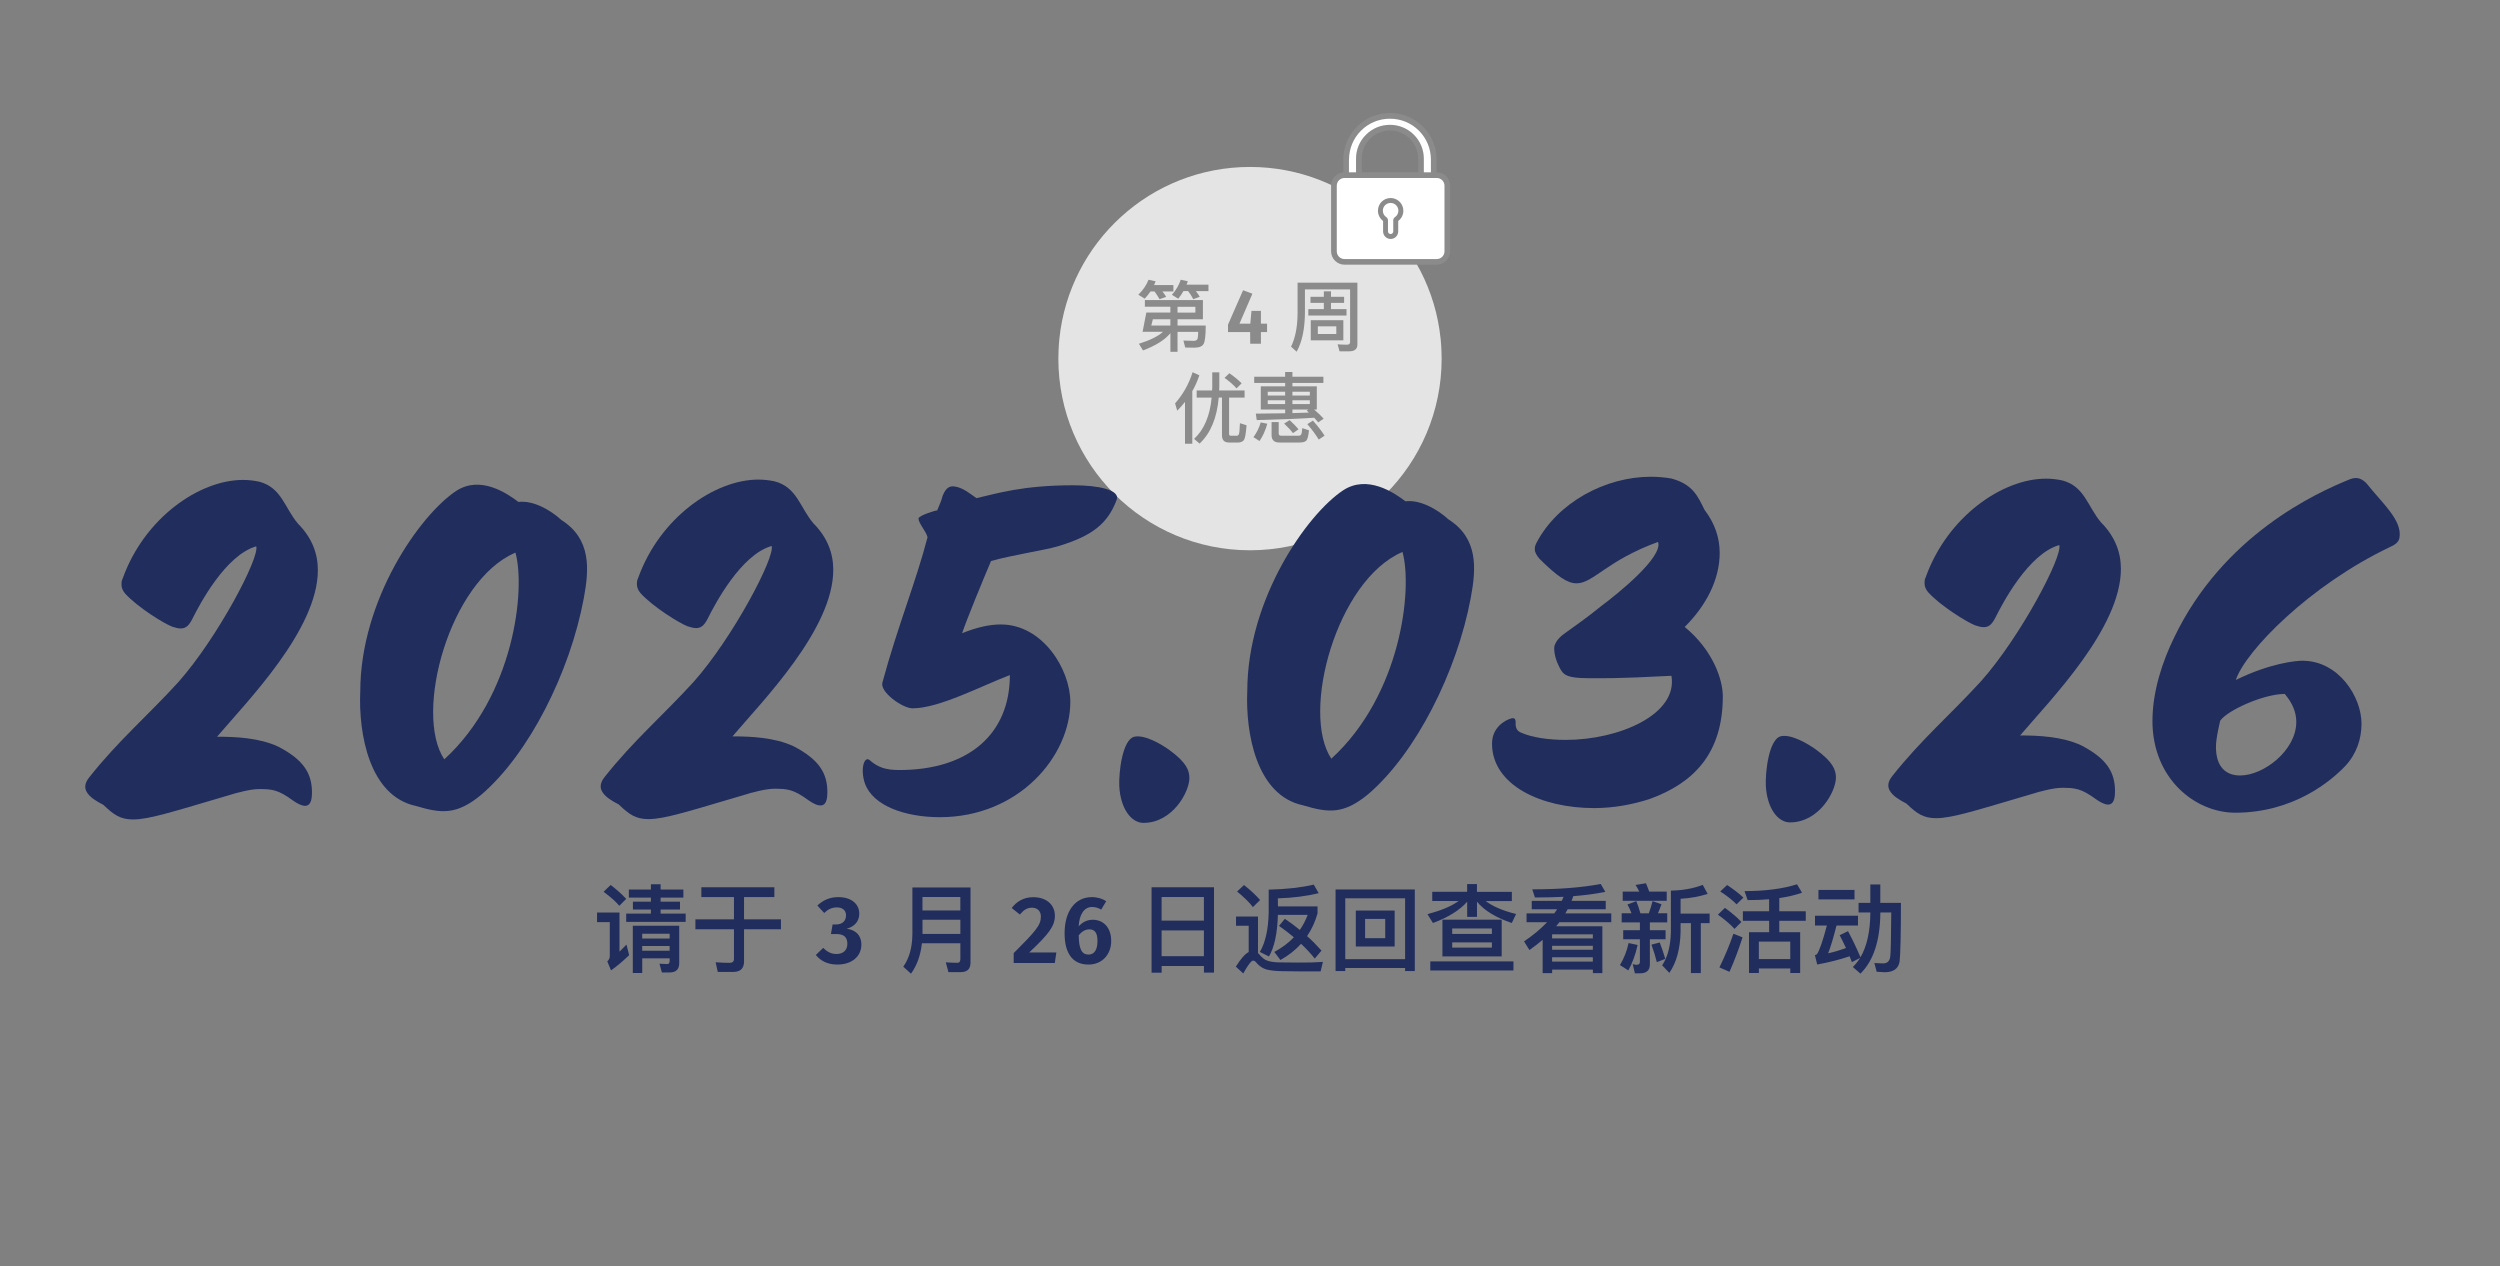 <?xml version="1.0" encoding="UTF-8"?>
<svg id="Layer_1" data-name="Layer 1" xmlns="http://www.w3.org/2000/svg" viewBox="0 0 730 369.74">
  <rect x="0" y="0" width="730" height="369.74" fill="#808080" stroke="none"/>
  <defs>
    <style>
      .cls-1 {
        fill: none;
      }

      .cls-2 {
        fill: #e4e4e4;
      }

      .cls-3 {
        fill: #fff;
      }

      .cls-4 {
        fill: #8b8b8b;
      }

      .cls-5 {
        fill: #202d5d;
      }
    </style>
  </defs>
  <path class="cls-2" d="M309.1,102.26c-.04.82-.06,1.63-.06,2.46,0,30.91,25.05,55.96,55.96,55.96s55.96-25.05,55.96-55.96c0-.82-.03-1.64-.06-2.46-.05-1.12-.12-2.24-.24-3.35-2.9-28.18-26.71-50.16-55.66-50.16s-52.76,21.98-55.66,50.16c-.11,1.11-.19,2.22-.24,3.35Z"/>
  <g>
    <path class="cls-4" d="M334.27,87.22l-1.88-1.16c1.38-1.36,2.38-2.81,2.97-4.37l2.08.45c-.16.38-.32.75-.45,1.09h5.64v1.88h-3.2c.43.54.79,1.07,1.09,1.56l-1.93.7c-.43-.77-.93-1.54-1.47-2.27h-1.18c-.5.75-1.07,1.45-1.68,2.11ZM334.3,89.58v-1.97h16.95v5.62h-7.41v1.83h8.23c0,2.76-.2,4.53-.57,5.28-.38.77-1.25,1.16-2.61,1.18-.95,0-1.9-.02-2.81-.04l-.52-2.04c1.06.04,2.06.09,2.99.09.63,0,1.02-.23,1.16-.66.09-.41.16-1.07.16-1.97h-6.03v5.82h-2.08v-5.44c-1.59,1.95-4.26,3.63-8,5.05l-1.2-1.95c3.31-1.04,5.67-2.22,7.02-3.49h-5.94l1.09-5.62h7.02v-1.7h-7.46ZM336.63,93.23l-.45,1.83h5.57v-1.83h-5.12ZM344.06,87.24l-1.86-1.16c1.2-1.36,2.06-2.83,2.58-4.4l2.06.45c-.14.34-.25.68-.36,1h6.39v1.88h-3.67c.45.59.84,1.13,1.13,1.65l-1.9.7c-.41-.82-.91-1.61-1.5-2.36h-1.36c-.45.79-.95,1.54-1.52,2.22ZM349.05,91.28v-1.7h-5.21v1.7h5.21Z"/>
    <path class="cls-4" d="M369.98,96.97h-1.79v3.4h-3.13l-.02-3.4h-6.46v-2.18l4.4-10.04,2.72,1.02-3.78,8.75h3.17l.34-3.74h2.76v3.74h1.79v2.45Z"/>
    <path class="cls-4" d="M396.36,100.59c0,1.31-.79,1.99-2.33,1.99h-2.88l-.57-2.04c1,.07,1.93.11,2.79.11.57,0,.86-.27.86-.82v-15.32h-13.19v7c-.05,4.6-.84,8.34-2.42,11.19l-1.63-1.47c1.22-2.52,1.86-5.69,1.9-9.54v-9.15h17.47v18.04ZM388.65,85.07v1.59h3.83v1.77h-3.83v1.83h4.53v1.88h-11.15v-1.88h4.53v-1.83h-3.9v-1.77h3.9v-1.59h2.08ZM392.26,93.5v5.87h-9.52v-5.87h9.52ZM390.2,95.29h-5.39v2.24h5.39v-2.24Z"/>
    <path class="cls-4" d="M343.75,119.92l-.63-2.13c2.31-2.61,4.03-5.64,5.12-9.11l1.97.91c-.54,1.63-1.22,3.17-2.06,4.62v15.36h-2.13v-12.21c-.7.88-1.45,1.75-2.27,2.56ZM353.94,114.01c.02-.38.04-.75.04-1.11v-4.17h2.06v4.17c0,.36-.02.75-.05,1.11h7.43v2.08h-4.53v10.63c0,.34.16.52.52.52h1.77c.18,0,.36-.14.54-.36.16-.27.27-1.38.34-3.31l1.93.61c-.18,2.45-.45,3.9-.77,4.33-.36.43-.88.66-1.52.7h-2.86c-1.36,0-2.02-.7-2.02-2.11v-11.01h-.95c-.52,5.96-2.38,10.45-5.6,13.44l-1.59-1.38c2.9-2.67,4.62-6.68,5.12-12.05h-4.37v-2.08h4.49ZM362.55,111.94l-1.47,1.47c-.84-.95-2.02-1.99-3.51-3.08l1.41-1.34c1.41.97,2.61,1.95,3.58,2.95Z"/>
    <path class="cls-4" d="M370.05,123.73c-.54,1.95-1.29,3.62-2.27,5.05l-1.77-1.13c.97-1.34,1.68-2.76,2.11-4.31l1.93.39ZM375.26,110v-1.38h2.13v1.38h9.04v1.81h-9.04v1h7.12v6.77h-.79c1.18,1,2.11,1.9,2.79,2.67l-1.59,1.09c-.36-.45-.75-.91-1.18-1.36-3.51.25-9.11.48-16.77.68l-.27-1.88c3.13-.04,5.98-.07,8.57-.11v-1.09h-7.12v-6.77h7.12v-1h-9.04v-1.81h9.04ZM375.26,115.5v-1.11h-5.08v1.11h5.08ZM375.26,116.88h-5.08v1.11h5.08v-1.11ZM373.54,129.21c-1.5,0-2.24-.73-2.24-2.18v-3.78h2.08v3.33c0,.43.25.66.79.66h5.01c.32,0,.57-.11.7-.29.18-.23.32-.86.39-1.93l1.95.63c-.16,1.72-.45,2.74-.86,3.08-.39.32-.97.48-1.79.48h-6.03ZM379.16,125.36l-1.61,1.11c-.63-.84-1.5-1.77-2.58-2.79l1.61-1c1.11,1.02,1.97,1.9,2.58,2.67ZM377.39,115.5h5.08v-1.11h-5.08v1.11ZM382.47,116.88h-5.08v1.11h5.08v-1.11ZM381.56,119.88l.45-.29h-4.62v1.04c1.77-.05,3.38-.11,4.8-.16l-.63-.59ZM386.77,127.22l-1.7,1.13c-.82-1.36-1.93-2.86-3.33-4.51l1.63-1.02c1.47,1.65,2.61,3.13,3.4,4.4Z"/>
  </g>
  <g>
    <path class="cls-5" d="M30.24,235.05c-2.29-1.19-3.88-2.21-4.77-3.57-1.06-1.53-.53-3.06.53-4.42,8.46-10.72,17.1-18.03,26.09-27.9,11.46-12.93,23.79-36.4,22.73-39.63-9,2.56-16.57,17.01-18.69,21.26-.88,1.7-1.76,2.72-3.35,2.72-.71,0-1.41-.17-2.47-.51-2.29-.85-10.06-5.6-13.77-9.68-.71-.85-1.06-1.7-1.06-2.55,0-.68,0-1.19.35-1.87,6.34-17.68,22.39-28.75,35.09-28.76,1.59,0,3.18.17,4.76.51,6.53,1.7,7.42,7.64,11.3,12.23,4.06,4.08,5.83,8.67,5.83,13.6.01,17.34-20.61,38.27-29.43,48.64,5.47,0,12.35.33,17.82,2.88,7.59,3.9,9.89,7.98,9.89,13.42,0,3.4-1.05,5.44-5.47,2.38-4.41-3.23-6.18-3.4-10.06-3.39-2.29,0-6.35,1.02-9,1.88-15.7,4.6-22.93,6.99-27.7,6.99-3.71,0-5.65-1.36-8.65-4.24Z"/>
    <path class="cls-5" d="M105.2,202.02c-.02-26.86,17.43-51.69,28.01-58.67,7.05-4.6,14.82.67,18.17,3.22,4.23-.51,9.18,2.2,12.53,5.26,8.83,5.6,8.13,14.44,6.54,22.95-4.04,21.59-16.02,45.4-29.95,57.31-7.23,5.96-11.64,5.45-19.05,3.25-13.59-2.88-16.78-21.07-16.26-33.31ZM150.51,161.36c-19.23,8.17-29.78,46.94-20.78,60.37,20.45-18.72,23.78-49.66,20.78-60.37Z"/>
    <path class="cls-5" d="M180.74,234.94c-2.29-1.19-3.88-2.21-4.77-3.57-1.06-1.53-.53-3.06.53-4.42,8.46-10.72,17.1-18.03,26.09-27.9,11.46-12.93,23.79-36.4,22.73-39.63-9,2.56-16.57,17.01-18.69,21.26-.88,1.7-1.76,2.72-3.35,2.72-.71,0-1.41-.17-2.47-.51-2.29-.85-10.06-5.6-13.77-9.68-.71-.85-1.06-1.7-1.06-2.55,0-.68,0-1.19.35-1.87,6.34-17.68,22.39-28.75,35.09-28.75,1.59,0,3.18.17,4.76.51,6.53,1.7,7.42,7.65,11.3,12.23,4.06,4.08,5.83,8.67,5.83,13.6.01,17.34-20.61,38.26-29.43,48.64,5.47,0,12.35.33,17.82,2.88,7.59,3.91,9.89,7.98,9.89,13.42,0,3.4-1.05,5.44-5.47,2.38-4.41-3.23-6.18-3.39-10.06-3.39-2.29,0-6.35,1.02-9,1.88-15.7,4.6-22.93,6.99-27.7,6.99-3.71,0-5.65-1.36-8.65-4.24Z"/>
    <path class="cls-5" d="M252.55,228.77c-1.42-4.25-.18-8.16,1.41-6.8,2.29,2.04,4.59,2.89,8.65,2.88,20.29-.01,32.28-10.56,32.27-27.73-8.11,3.07-20.64,9.71-28.4,9.71-3,0-9.53-4.75-8.83-7.47,4.4-16.32,9.86-29.59,13.2-42.51-.53-1.87-2.65-4.08-2.65-5.44,0-.85,4.94-2.38,5.47-2.38.71-1.7,1.23-2.89,1.58-4.25.71-1.7,1.59-3.06,3.53-2.72,2.47.34,4.59,2.21,6.35,3.4,6-1.36,13.41-3.75,28.23-3.76,7.41,0,13.76,1.35,12.71,4.24-2.64,6.97-7.05,10.54-17.28,13.61-3.35,1.02-13.41,2.56-19.41,4.26-2.11,4.93-7.22,17.35-8.45,21.09,4.23-1.7,7.94-2.56,11.29-2.56,12.35,0,20.3,13.25,20.31,22.59.01,15.81-14.97,33.67-38.09,33.69-10.23,0-19.59-3.38-21.88-9.84Z"/>
    <path class="cls-5" d="M326.83,229.57c-.18-3.91.87-13.6,4.4-14.45,3-.68,7.94,2.2,10.24,3.9,4.94,3.57,5.83,5.95,5.83,8.16,0,4.08-4.93,13.09-13.4,13.1-3.53,0-6.71-4.08-7.07-10.71Z"/>
    <path class="cls-5" d="M364.21,201.83c-.02-26.86,17.43-51.69,28.01-58.67,7.05-4.6,14.82.67,18.17,3.22,4.23-.51,9.18,2.2,12.53,5.26,8.83,5.6,8.13,14.44,6.54,22.95-4.04,21.59-16.02,45.4-29.95,57.31-7.23,5.96-11.64,5.45-19.05,3.24-13.59-2.88-16.78-21.07-16.26-33.31ZM409.53,161.17c-19.23,8.17-29.78,46.94-20.78,60.37,20.45-18.71,23.78-49.66,20.78-60.37Z"/>
    <path class="cls-5" d="M435.68,217.08c0-4.59,3.7-6.8,5.64-7.31.71-.17,1.24,0,1.24,1.02,0,.68-.17,2.38,1.41,3.06,3.35,1.53,8.29,2.2,13.23,2.2,15.7-.01,32.81-7.5,30.86-18.72-16.41.86-19.94.7-24.17.7-6.53,0-7.41-1.02-8.47-3.05-1.06-2.04-1.59-3.91-1.59-5.78,0-.85.7-2.55,2.82-4.08,2.82-2.04,7.23-5.1,10.93-8.17,4.59-3.4,18.16-14.29,16.57-18.71-14.99,5.45-18.87,12.08-23.81,12.09-2.65,0-5.65-2.04-10.77-7.13-.88-1.02-1.41-1.87-1.41-2.89,0-.68.18-1.19.53-1.87,6.17-11.74,20.1-19.22,33.33-19.23,1.94,0,4.06.17,6,.51,6.35,1.7,7.77,5.26,9.71,9.17,3,3.91,4.42,8.16,4.42,12.58,0,7.65-3.87,15.3-10.22,21.6,8.3,6.79,11.13,15.46,11.13,20.22.01,16.83-8.63,25.34-21.15,29.94-5.12,1.7-10.76,2.73-16.41,2.73-15.35.01-29.82-6.61-29.83-18.85Z"/>
    <path class="cls-5" d="M515.62,229.43c-.18-3.91.87-13.6,4.4-14.45,3-.68,7.94,2.2,10.24,3.9,4.94,3.57,5.83,5.95,5.83,8.16,0,4.08-4.93,13.09-13.4,13.1-3.53,0-6.71-4.08-7.07-10.71Z"/>
    <path class="cls-5" d="M556.73,234.67c-2.29-1.19-3.88-2.21-4.77-3.57-1.06-1.53-.53-3.06.53-4.42,8.46-10.72,17.1-18.03,26.09-27.9,11.46-12.93,23.79-36.4,22.73-39.63-9,2.56-16.57,17.01-18.69,21.26-.88,1.7-1.76,2.72-3.35,2.72-.71,0-1.41-.17-2.47-.51-2.29-.85-10.06-5.6-13.77-9.68-.71-.85-1.06-1.7-1.06-2.55,0-.68,0-1.19.35-1.87,6.34-17.68,22.39-28.75,35.09-28.75,1.59,0,3.18.17,4.76.51,6.53,1.7,7.42,7.65,11.3,12.23,4.06,4.08,5.83,8.67,5.83,13.6.01,17.34-20.61,38.26-29.43,48.64,5.47,0,12.35.33,17.82,2.88,7.59,3.91,9.89,7.98,9.89,13.42,0,3.4-1.05,5.44-5.47,2.38-4.41-3.23-6.18-3.39-10.06-3.39-2.29,0-6.35,1.02-9,1.88-15.7,4.6-22.93,6.99-27.7,6.99-3.71,0-5.65-1.36-8.65-4.24Z"/>
    <path class="cls-5" d="M628.52,210.48c0-8.67,2.99-17.51,6.33-24.32,14.27-29.76,41.26-42.19,51.49-46.28,1.94-.68,3.35-.17,4.76,1.36,4.59,5.78,10.42,10.7,9.54,15.8-.18,1.19-1.23,2.04-2.82,2.72-23.28,11.07-42.15,30.29-44.96,38.79,10.05-4.94,17.64-5.62,19.4-5.62,10.76,0,17.3,10.7,17.3,18.35,0,4.42-1.41,8.84-4.76,12.41-4.05,4.25-14.99,13.61-32.1,13.62-11.64,0-24.18-9.84-24.19-26.84ZM670.52,210.79c0-2.72-1.06-5.44-3.36-8.16-6.17,0-16.76,4.77-18.87,7.83-.7,3.06-1.23,5.61-1.23,7.65,0,5.95,3,8.33,7.06,8.33,6.88,0,16.4-7.32,16.4-15.65Z"/>
  </g>
  <g>
    <path class="cls-5" d="M180.89,266.47v11.42c.67-.64,1.34-1.34,2.04-2.07l.78,3.08c-1.68,1.65-3.44,3.14-5.29,4.45l-1.09-2.63c.48-.42.73-.95.73-1.57v-9.88h-3.72v-2.8h6.55ZM182.85,262.47l-2.02,2.02c-1.06-1.29-2.6-2.63-4.59-4.09l2.07-1.99c1.76,1.34,3.28,2.72,4.54,4.06ZM192.9,258.21v1.54h6.64v2.35h-6.64v1.18h5.66v2.3h-5.66v1.2h7.31v2.41h-17.36v-2.41h7.22v-1.2h-5.26v-2.3h5.26v-1.18h-6.44v-2.35h6.44v-1.54h2.83ZM187.52,284.11h-2.74v-13.8h13.55v10.92c0,1.79-.92,2.72-2.74,2.72h-2.32l-.7-2.55,2.21.11c.5,0,.76-.31.76-.9v-.78h-8.01v4.28ZM195.53,272.66h-8.01v1.4h8.01v-1.4ZM187.52,277.61h8.01v-1.37h-8.01v1.37Z"/>
    <path class="cls-5" d="M226.11,259.08v2.86h-8.85v6.5h10.78v2.91h-10.78v9.41c0,2.02-1.06,3.05-3.19,3.05h-4.48l-.62-2.83c1.43.11,2.8.17,4.09.17.84,0,1.26-.39,1.26-1.15v-8.65h-11.26v-2.91h11.26v-6.5h-9.52v-2.86h21.31Z"/>
    <path class="cls-5" d="M250.91,266.75c0,2.32-1.43,3.84-3.7,4.45,2.35.25,4.31,1.68,4.31,4.65,0,3.19-2.52,5.8-7.03,5.8-2.72,0-4.82-1.01-6.27-2.8l2.16-2.07c1.26,1.26,2.44,1.79,3.89,1.79,1.9,0,3.16-1.09,3.16-2.97,0-2.1-1.18-2.86-3.25-2.86h-1.54l.48-2.8h1.04c1.71,0,2.88-.95,2.88-2.66,0-1.46-1.04-2.32-2.66-2.32-1.43,0-2.58.53-3.72,1.62l-1.99-2.16c1.71-1.62,3.72-2.46,6.1-2.46,4,0,6.13,2.16,6.13,4.79Z"/>
    <path class="cls-5" d="M266,284.31l-2.24-2.04c1.74-2.44,2.6-5.57,2.66-9.38v-13.75h16.97v21.95c0,1.85-.95,2.77-2.86,2.77h-3.58l-.78-2.86c1.23.08,2.38.14,3.42.14.56,0,.84-.39.84-1.12v-4.59h-11.23c-.39,3.53-1.46,6.5-3.19,8.88ZM280.42,261.93h-11.06v3.92h11.06v-3.92ZM269.37,272.71h11.06v-4.14h-11.06v4.14Z"/>
    <path class="cls-5" d="M308.03,267.31c0,3.05-1.65,5.32-7.5,10.81h7.92l-.45,3.08h-12.01v-2.88c6.41-6.41,7.95-8.15,7.95-10.67,0-1.62-1.04-2.6-2.58-2.6-1.43,0-2.41.62-3.56,1.99l-2.38-1.9c1.51-1.99,3.58-3.16,6.3-3.16,4.03,0,6.3,2.41,6.3,5.35Z"/>
    <path class="cls-5" d="M324.47,274.76c0,3.92-2.63,6.89-6.64,6.89-4.93,0-6.97-3.7-6.97-9.13,0-6.36,3.02-10.56,7.95-10.56,1.71,0,3.14.48,4.2,1.2l-1.46,2.44c-.81-.48-1.65-.76-2.66-.76-2.27,0-3.72,2.07-3.92,5.66,1.18-1.34,2.6-1.93,4.12-1.93,3.02,0,5.38,2.18,5.38,6.19ZM320.47,274.81c0-2.58-.9-3.44-2.41-3.44-1.18,0-2.24.67-3.08,1.74.06,4,.87,5.63,2.88,5.63,1.76,0,2.6-1.54,2.6-3.92Z"/>
    <path class="cls-5" d="M354.49,284h-2.94v-1.93h-12.35v1.96h-2.94v-24.95h18.23v24.92ZM351.54,268.82v-6.89h-12.35v6.89h12.35ZM351.54,279.21v-7.53h-12.35v7.53h12.35Z"/>
    <path class="cls-5" d="M374.25,283.58c-1.79-.03-3.25-.2-4.42-.48-1.12-.34-2.07-.98-2.88-1.9-.36-.48-.7-.7-1.04-.7-.53,0-1.48,1.23-2.88,3.75l-2.16-1.99c1.4-2.24,2.63-3.67,3.75-4.28v-7.67h-3.7v-2.69h6.41v10.67l.28.28c.64.78,1.29,1.34,1.9,1.71.81.42,2.04.67,3.67.73,1.6.03,3.47.06,5.6.06,1.4,0,2.8-.03,4.23-.03,1.4-.06,2.49-.11,3.28-.17l-.67,2.77h-6.44c-1.51,0-3.16-.03-4.93-.06ZM367.95,262.8l-2.1,2.07c-1.06-1.4-2.6-2.91-4.62-4.54l2.02-1.9c1.85,1.46,3.42,2.91,4.7,4.37ZM385.03,260.81c-3.53.87-7.5,1.37-11.9,1.51l.03,2.35h11.56v2.04c-.7,2.46-1.71,4.68-3.05,6.64,1.51,1.34,2.91,2.77,4.2,4.23l-1.96,2.32c-1.2-1.51-2.55-2.94-4-4.31-1.68,1.85-3.67,3.42-6.02,4.73l-1.79-2.35c2.27-1.23,4.17-2.66,5.71-4.28-1.37-1.18-2.83-2.27-4.34-3.33l1.71-2.07c1.54,1.04,3,2.13,4.37,3.25.95-1.37,1.71-2.83,2.3-4.4h-8.71c-.14,5.35-1.01,9.41-2.6,12.15l-2.66-1.32c1.62-2.74,2.49-6.64,2.58-11.62v-6.58c5.18-.11,9.58-.62,13.16-1.46l1.43,2.49Z"/>
    <path class="cls-5" d="M413.12,283.55h-2.83v-.9h-17.47v.9h-2.83v-23.83h23.13v23.83ZM410.29,280.08v-17.78h-17.47v17.78h17.47ZM407.24,265.88v10.5h-11.34v-10.5h11.34ZM404.49,268.32h-5.88v5.63h5.88v-5.63Z"/>
    <path class="cls-5" d="M428.41,260.42v-2.27h2.86v2.27h10.19v2.69h-7.64c2.07,1.57,5.01,2.83,8.88,3.78l-1.26,2.63c-4.68-1.6-8.06-3.67-10.16-6.22v4.42h-2.86v-4.42c-2.21,2.49-5.54,4.56-10,6.22l-1.6-2.58c3.98-1.06,7-2.32,9.1-3.84h-7.7v-2.69h10.19ZM441.93,280.72v2.66h-24.28v-2.66h24.28ZM438.49,268.54v10.72h-17.3v-10.72h17.3ZM435.63,272.71v-1.6h-11.59v1.6h11.59ZM435.63,275.18h-11.59v1.51h11.59v-1.51Z"/>
    <path class="cls-5" d="M456.04,263.05l.53-1.18c-2.6.11-5.4.2-8.37.2l-.78-2.38c7.87,0,14.53-.53,19.99-1.57l1.34,2.3c-2.69.56-5.8.98-9.35,1.26-.17.48-.34.92-.5,1.37h9.97v2.46h-11.12c-.22.39-.45.81-.67,1.2h13.41v2.58h-15.15c-.34.42-.64.81-.95,1.18h13.5v13.69h-2.77v-1.04h-11.9v1.04h-2.77v-9.72c-1.23,1.04-2.52,2.02-3.86,2.97l-1.57-2.52c2.63-1.79,4.87-3.64,6.72-5.6h-5.99v-2.58h8.09c.28-.39.56-.81.84-1.2h-7.42v-2.46h8.79ZM465.11,272.83h-11.9v1.18h11.9v-1.18ZM453.21,277.33h11.9v-1.15h-11.9v1.15ZM453.21,280.78h11.9v-1.26h-11.9v1.26Z"/>
    <path class="cls-5" d="M478.19,275.93c-.64,2.86-1.54,5.32-2.72,7.42l-2.44-1.54c1.2-2.02,2.04-4.17,2.52-6.44l2.63.56ZM476.4,266.69c-.34-.92-.73-1.79-1.18-2.58l2.58-.98c.42,1.01.81,2.18,1.2,3.56h2.46c.42-1.15.78-2.32,1.09-3.56l2.6.92c-.34.95-.67,1.82-1.04,2.63h2.72v2.66h-5.07v2.27h4.59v2.66h-4.59v7.34c0,1.74-.98,2.6-2.91,2.6h-1.46l-.64-2.69c.42.11.81.2,1.15.2.62,0,.95-.28.95-.81v-6.64h-4.87v-2.66h4.87v-2.27h-5.32v-2.66h2.86ZM478.67,260.34c-.34-.7-.7-1.34-1.09-1.93l3.02-.5c.34.73.64,1.54.98,2.44h5.1v2.69h-12.85v-2.69h4.84ZM486.25,279.99l-2.46.95c-.42-1.74-.95-3.44-1.57-5.1l2.41-.64c.67,1.74,1.23,3.33,1.62,4.79ZM498.63,261.01c-2.38.78-5.01,1.26-7.9,1.43v4.34h8.48v2.77h-2.58v14.59h-2.88v-14.59h-3.02v2.66c-.14,4.96-1.23,8.9-3.28,11.87l-2.1-2.21c1.57-2.32,2.44-5.54,2.55-9.66v-12.15c3.47-.06,6.55-.62,9.3-1.68l1.43,2.63Z"/>
    <path class="cls-5" d="M508.49,269.21l-2.02,2.02c-1.15-1.29-2.77-2.66-4.84-4.14l2.04-1.99c1.9,1.37,3.53,2.74,4.82,4.12ZM508.82,273.72c-1.15,3.56-2.41,6.92-3.81,10.05l-2.94-1.29c1.57-3.19,2.94-6.47,4.09-9.83l2.66,1.06ZM509.07,262.1l-1.99,1.96c-1.12-1.15-2.69-2.41-4.76-3.75l1.99-1.88c1.85,1.2,3.44,2.44,4.76,3.67ZM516.58,266.08v-3.5c-1.96.17-4.06.25-6.27.25l-.9-2.63c6.05,0,11.14-.67,15.32-1.99l1.46,2.46c-1.9.67-4.12,1.2-6.64,1.57v3.84h7.73v2.8h-7.73v3.33h6.1v11.9h-2.88v-1.32h-9.18v1.32h-2.88v-11.9h5.88v-3.33h-7.67v-2.8h7.67ZM522.76,280.05v-5.1h-9.18v5.1h9.18Z"/>
    <path class="cls-5" d="M542.53,267.39v2.86h-6.27c-.92,3.64-1.74,6.33-2.44,8.12,1.76-.39,3.5-.92,5.21-1.54-.62-1.34-1.23-2.58-1.85-3.75l2.44-1.18c1.23,2.3,2.46,4.84,3.64,7.64,1.88-3.25,2.83-7.56,2.88-12.88v-.22h-3.44v-2.8h3.44v-5.38h2.91v5.38h6.02c0,9.24-.14,14.95-.39,17.14-.34,2.07-1.79,3.11-4.37,3.11-.45,0-1.2-.06-2.32-.14l-.67-2.55c.98.06,1.82.11,2.55.11,1.18,0,1.85-.62,2.07-1.85.17-1.26.25-5.6.31-13.02h-3.19v.22c-.08,8.04-2.02,13.92-5.82,17.64l-2.21-1.93c.81-.78,1.51-1.68,2.13-2.66l-2.41,1.23c-.22-.62-.45-1.18-.67-1.71-2.94,1.01-6.1,1.79-9.46,2.41l-.67-2.74c.28-.08.48-.17.59-.25.73-1.06,1.71-3.86,2.91-8.4h-3.47v-2.86h12.57ZM541.52,259.86v2.77h-10.53v-2.77h10.53Z"/>
  </g>
  <g>
    <g>
      <path class="cls-3" d="M422.16,73.76c0,1.27-1.04,2.3-2.32,2.3h-27.74c-1.28,0-2.32-1.03-2.32-2.3v-19.63c0-1.27,1.04-2.3,2.32-2.3h27.74c1.28,0,2.32,1.03,2.32,2.3v19.63Z"/>
      <g>
        <path class="cls-1" d="M406.08,59.27s0,0-.01,0c-1.25,0-2.25.98-2.27,2.23-.01.79.37,1.51,1.03,1.94.3.19.47.52.47.88v3.26c0,.42.34.77.77.77s.77-.34.77-.77v-3.26c0-.36.17-.68.47-.87.65-.42,1.04-1.13,1.04-1.9,0-1.24-1.01-2.26-2.26-2.27Z"/>
        <path class="cls-1" d="M405.87,38.1c-4.55,0-8.24,3.7-8.24,8.24v3.97h16.49v-3.97c0-4.55-3.7-8.24-8.24-8.24Z"/>
        <path class="cls-1" d="M395.98,46.34c0-2.64,1.03-5.13,2.9-7,1.87-1.87,4.35-2.9,7-2.9s5.13,1.03,7,2.9c1.87,1.87,2.9,4.35,2.9,7v3.97h2.07v-3.7c0-3.2-1.24-6.2-3.5-8.46s-5.26-3.5-8.46-3.5-6.2,1.24-8.46,3.5c-2.26,2.26-3.5,5.26-3.5,8.46v3.7h2.07v-3.97Z"/>
        <path class="cls-1" d="M419.54,51.97h-26.95c-1.24,0-2.25,1.01-2.25,2.25v19.17c0,1.24,1.01,2.25,2.25,2.25h26.95c1.24,0,2.25-1.01,2.25-2.25v-19.17c0-1.24-1.01-2.25-2.25-2.25ZM408.28,64.52v3.05c0,1.22-.99,2.21-2.21,2.21s-2.21-.99-2.21-2.21v-3.05c-.97-.71-1.52-1.84-1.5-3.05.02-.99.41-1.91,1.11-2.6.7-.68,1.62-1.05,2.6-1.05h.02c2.04.01,3.7,1.68,3.7,3.72,0,1.18-.56,2.28-1.5,2.98Z"/>
        <path class="cls-4" d="M419.54,50.31h-.05v-3.7c0-3.64-1.42-7.06-3.99-9.63s-5.99-3.99-9.63-3.99-7.06,1.42-9.63,3.99c-2.57,2.57-3.99,5.99-3.99,9.63v3.71c-1.99.17-3.57,1.85-3.57,3.89v19.17c0,2.15,1.75,3.9,3.9,3.9h26.95c2.15,0,3.9-1.75,3.9-3.9v-19.17c0-2.15-1.75-3.9-3.9-3.9ZM393.91,46.62c0-3.2,1.24-6.2,3.5-8.46,2.26-2.26,5.26-3.5,8.46-3.5s6.2,1.24,8.46,3.5,3.5,5.26,3.5,8.46v3.7h-2.07v-3.97c0-2.64-1.03-5.13-2.9-7-1.87-1.87-4.35-2.9-7-2.9s-5.13,1.03-7,2.9c-1.87,1.87-2.9,4.35-2.9,7v3.97h-2.07v-3.7ZM414.12,46.34v3.97h-16.49v-3.97c0-4.55,3.7-8.24,8.24-8.24s8.24,3.7,8.24,8.24ZM421.79,73.39c0,1.24-1.01,2.25-2.25,2.25h-26.95c-1.24,0-2.25-1.01-2.25-2.25v-19.17c0-1.24,1.01-2.25,2.25-2.25h26.95c1.24,0,2.25,1.01,2.25,2.25v19.17Z"/>
        <path class="cls-4" d="M406.09,57.82h-.02c-.98,0-1.9.37-2.6,1.05-.7.69-1.1,1.61-1.11,2.6-.02,1.21.54,2.33,1.5,3.05v3.05c0,1.22.99,2.21,2.21,2.21s2.21-.99,2.21-2.21v-3.05c.94-.7,1.5-1.8,1.5-2.98,0-2.04-1.66-3.71-3.7-3.72ZM407.3,63.44c-.29.19-.47.52-.47.87v3.26c0,.42-.34.77-.77.77s-.77-.34-.77-.77v-3.26c0-.35-.18-.68-.47-.88-.66-.43-1.04-1.16-1.03-1.94.02-1.25,1.02-2.23,2.27-2.23,0,0,0,0,.01,0,1.24,0,2.26,1.02,2.26,2.27,0,.77-.39,1.48-1.04,1.9Z"/>
      </g>
    </g>
    <path class="cls-3" d="M393.91,46.62c0-3.2,1.24-6.2,3.5-8.46,2.26-2.26,5.26-3.5,8.46-3.5s6.2,1.24,8.46,3.5,3.5,5.26,3.5,8.46v3.7h-2.07v-3.97c0-2.64-1.03-5.13-2.9-7-1.87-1.87-4.35-2.9-7-2.9s-5.13,1.03-7,2.9c-1.87,1.87-2.9,4.35-2.9,7v3.97h-2.07v-3.7Z"/>
  </g>
</svg>